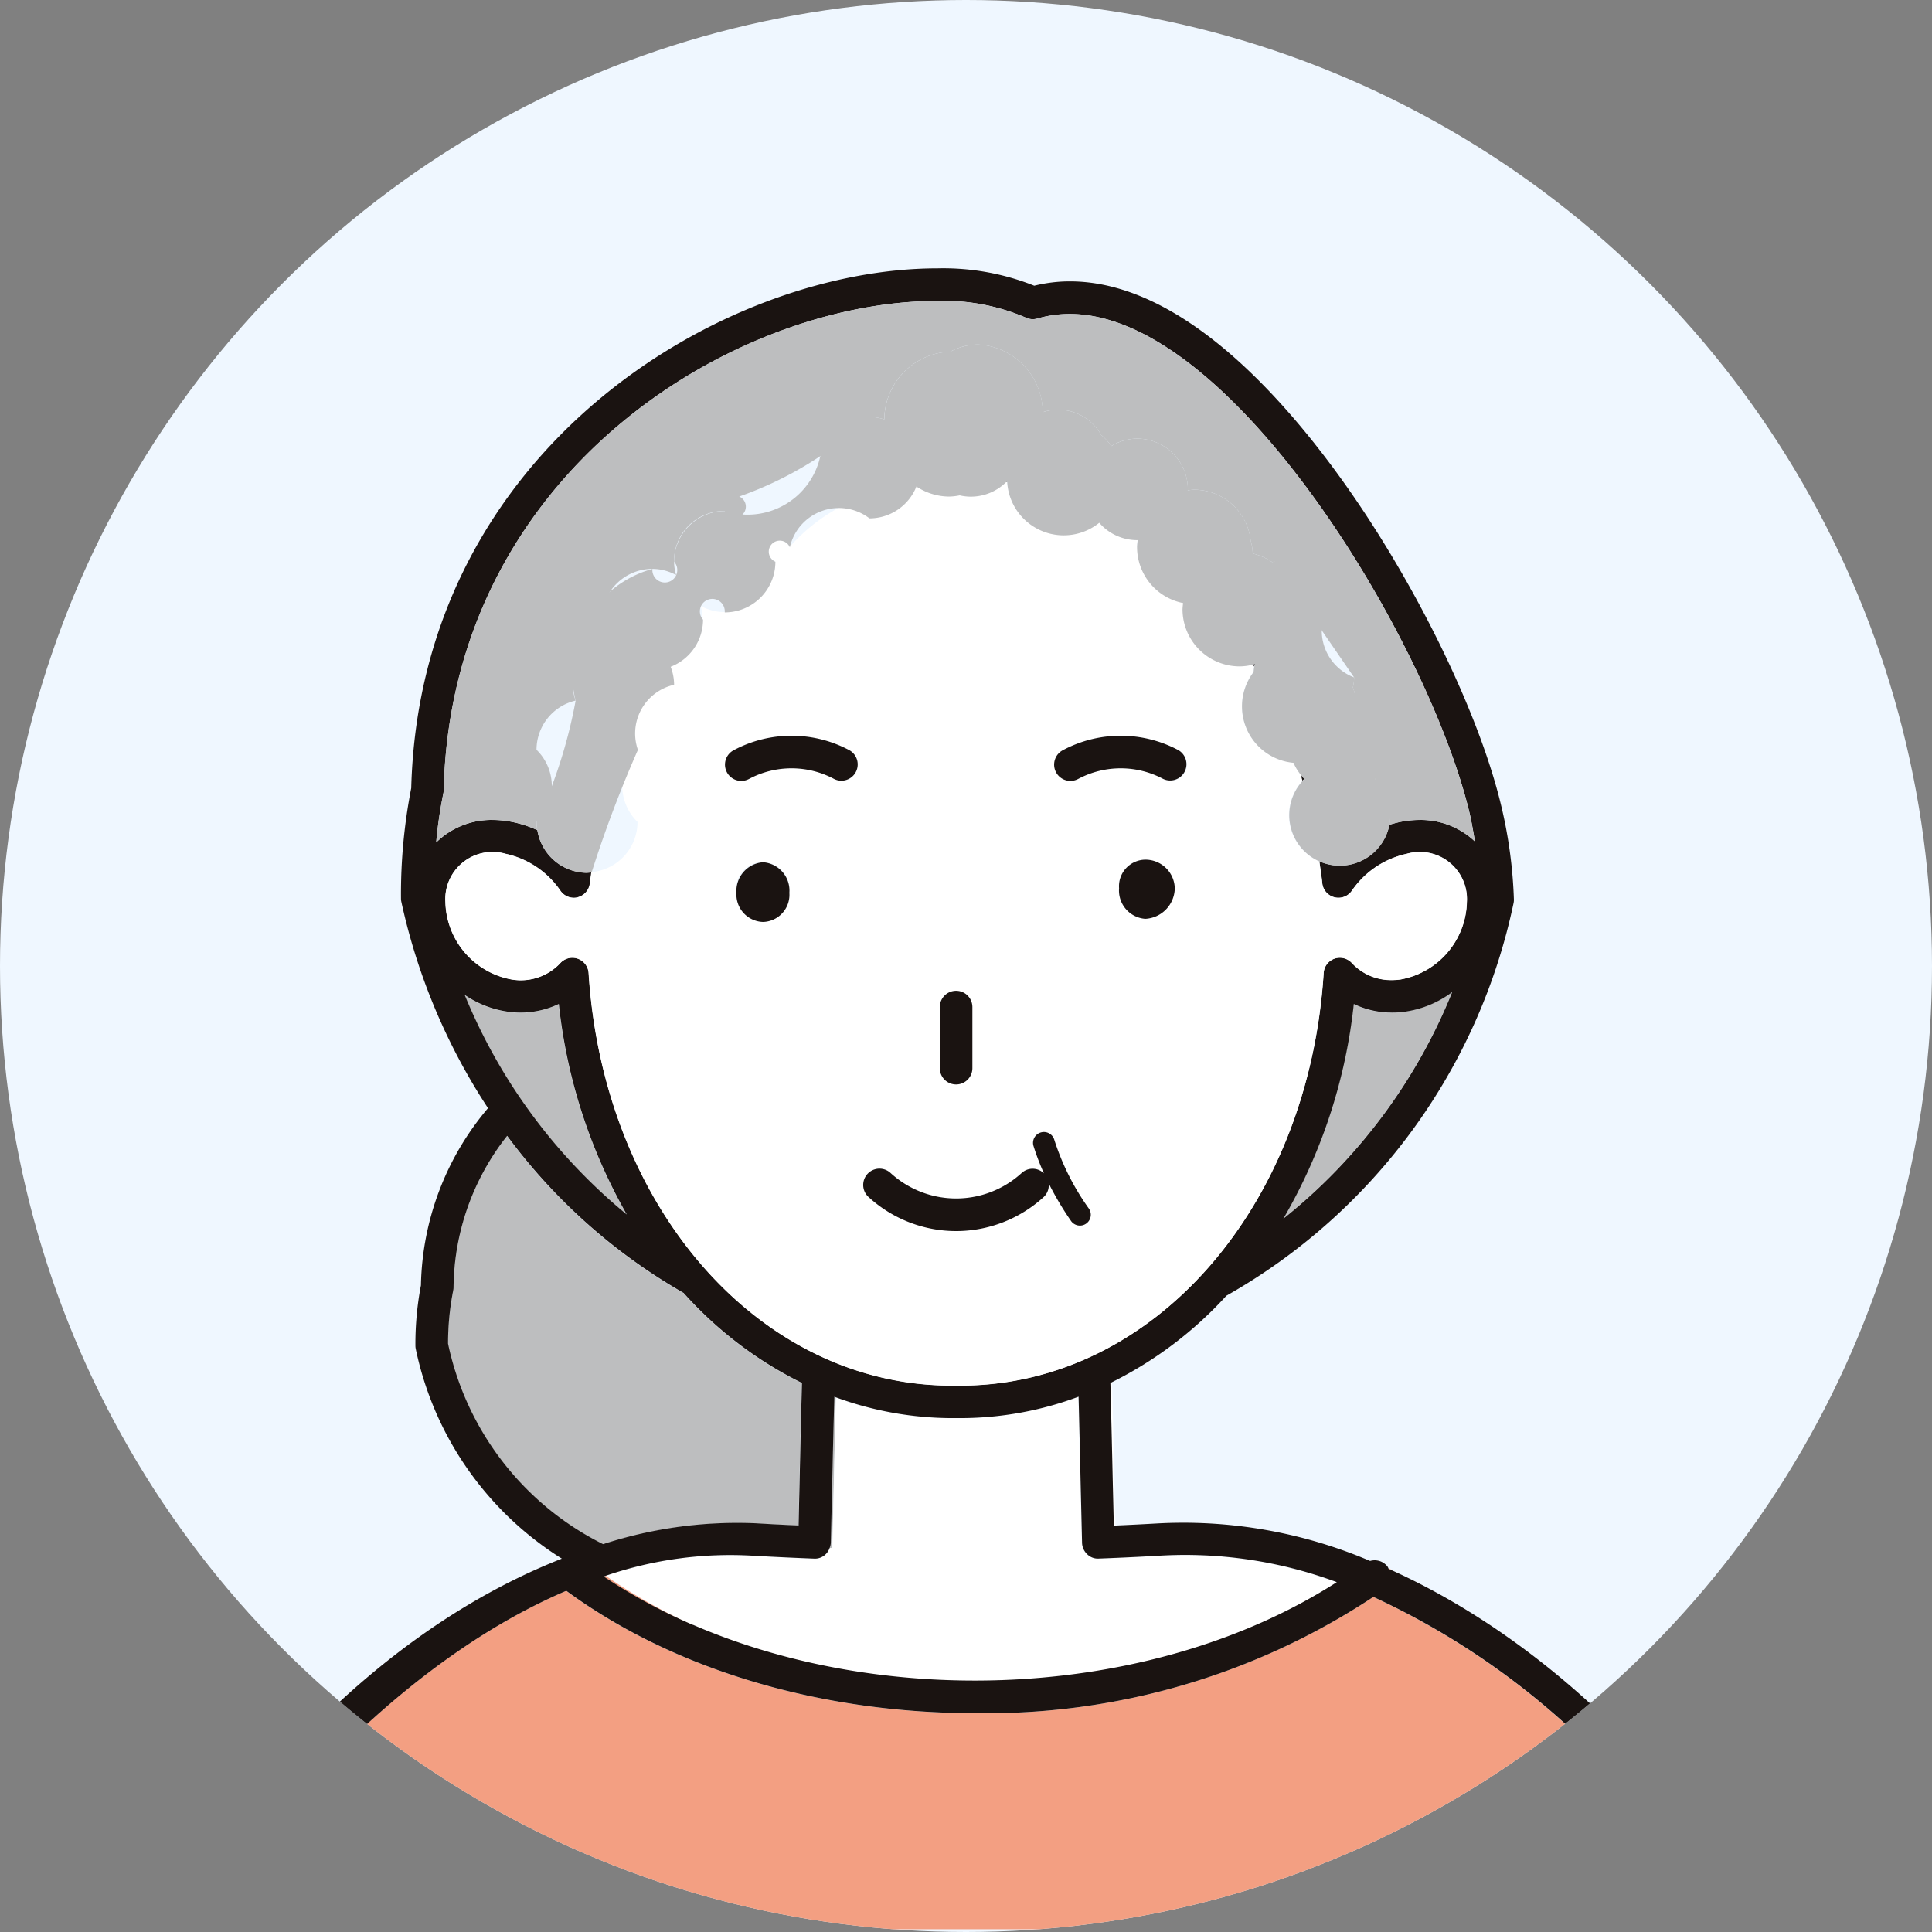 <svg xmlns="http://www.w3.org/2000/svg" xmlns:xlink="http://www.w3.org/1999/xlink" width="89" height="89" viewBox="0 0 89 89"><rect x="0" y="0" width="89" height="89" fill="#808080" stroke="none"/><defs><clipPath id="a"><circle cx="44.5" cy="44.5" r="44.5" transform="translate(1273 4763)" fill="#eff7ff"/></clipPath></defs><g transform="translate(-1273 -4763)"><circle cx="44.5" cy="44.5" r="44.5" transform="translate(1273 4763)" fill="#eff7ff"/><g clip-path="url(#a)"><g transform="translate(-158.729 -224.368)"><path d="M393.07,374.919q.961.054,1.939.1l.044-1.942c.034-1.456.071-3.091.112-4.624a17.94,17.94,0,0,1-5.451-4.145,26.393,26.393,0,0,1-8.129-7.238,11.42,11.42,0,0,0-2.47,6.992.685.685,0,0,1-.02.15,12.565,12.565,0,0,0-.233,2.437A13.424,13.424,0,0,0,386,375.879a19.968,19.968,0,0,1,7.066-.96" transform="translate(1073.5 4682.633)" fill="#bdbebf"/><path d="M396.737,369.116l-.089-.035c-.034,1.352-.066,2.759-.1,4.027l-.063,2.707a.758.758,0,0,1-.051.225l.134.006c.046-1.762.1-4.453.164-6.93" transform="translate(1073.5 4682.633)" fill="#bdbebf"/><path d="M409.489,372.877l.051,2.139.075,0c-.044-1.887-.1-4.378-.157-6.6-.026.013-.05.028-.076.039.04,1.471.076,3.033.107,4.427" transform="translate(1073.5 4682.633)" fill="#fff"/><path d="M422.219,377.019l.029-.02-.058-.016c.005.01.008.019.013.028l.016.008" transform="translate(1073.5 4682.633)" fill="#fff"/><path d="M411.585,376.415c-.926.052-1.838.1-2.749.13a.7.7,0,0,1-.541-.2.754.754,0,0,1-.237-.528l-.069-2.9c-.027-1.207-.058-2.541-.092-3.83a15.634,15.634,0,0,1-5.428.986h-.393a15.642,15.642,0,0,1-5.34-.951c-.064,2.477-.118,5.168-.164,6.93-.045,0-.089-.005-.133-.006a.746.746,0,0,1-.187.3.7.7,0,0,1-.542.2q-1.368-.053-2.737-.129a17.714,17.714,0,0,0-6.833.913,25.969,25.969,0,0,0,3.993,2.267c9.233,3.988,21.4,3.338,29.662-1.965a20.1,20.1,0,0,0-8.21-1.216" transform="translate(1073.5 4682.633)" fill="#fff"/><path d="M439.3,393.532a.7.7,0,0,1,.008.079h.066l-.074-.079" transform="translate(1073.5 4682.633)" fill="#f39f82"/><path d="M422.418,377.105c-.058-.034-.112-.072-.17-.105l-.029.019c.066.029.134.056.2.086" transform="translate(1073.5 4682.633)" fill="#f39f82"/><path d="M421.486,378.3a32.313,32.313,0,0,1-18.377,5.356c-6.844,0-13.681-1.883-18.8-5.637-6.946,2.969-13.166,9.478-17.2,15.589h70.616A35.2,35.2,0,0,0,421.486,378.3" transform="translate(1073.5 4682.633)" fill="#f39f82"/><path d="M386.029,377.369a25.742,25.742,0,0,0,4.1,2.227,25.969,25.969,0,0,1-3.993-2.267l-.111.04" transform="translate(1073.5 4682.633)" fill="#f39f82"/><path d="M422.348,351.385a4.072,4.072,0,0,1-1.766-.393,24.879,24.879,0,0,1-3.242,9.882,25.639,25.639,0,0,0,7.775-10.436,4.736,4.736,0,0,1-2.155.9,4.4,4.4,0,0,1-.612.043" transform="translate(1073.5 4682.633)" fill="#bdbebf"/><path d="M387.094,360.69a24.978,24.978,0,0,1-3.13-9.7,4.1,4.1,0,0,1-2.381.35,4.7,4.7,0,0,1-1.953-.765,25.668,25.668,0,0,0,7.464,10.113" transform="translate(1073.5 4682.633)" fill="#bdbebf"/><path d="M439.245,393.29c-2.694-5.7-9.144-12.678-16.827-16.185-.065-.03-.133-.057-.2-.086l-.016-.008a.235.235,0,0,1-.013-.028.7.7,0,0,0-.035-.073.748.748,0,0,0-.809-.268,21.932,21.932,0,0,0-9.858-1.725q-.936.053-1.874.094l-.075,0-.051-2.139c-.031-1.393-.067-2.956-.106-4.426.025-.012.05-.027.075-.04a17.938,17.938,0,0,0,5.269-3.982,27.209,27.209,0,0,0,13.225-18.072.716.716,0,0,0,.018-.185,21.459,21.459,0,0,0-.581-4.3c-1.013-4.27-3.948-10.287-7.3-14.97-3.006-4.2-7.628-9.2-12.573-9.2a6.881,6.881,0,0,0-1.641.2,11.331,11.331,0,0,0-4.456-.8c-9.909,0-23.828,8.321-24.244,23.943a25.436,25.436,0,0,0-.472,5.084.705.705,0,0,0,.018.159,28.225,28.225,0,0,0,3.991,9.5,13,13,0,0,0-3.09,8.162,14.308,14.308,0,0,0-.254,2.777.71.71,0,0,0,.017.159,15.014,15.014,0,0,0,6.728,9.655c-5.346,2.1-12.253,6.764-18.762,17.042a.75.75,0,0,0,.232,1.035.74.74,0,0,0,.4.117.749.749,0,0,0,.635-.349c.163-.258.331-.517.5-.775,4.034-6.111,10.253-12.62,17.2-15.589,5.114,3.754,11.951,5.637,18.8,5.637a32.315,32.315,0,0,0,18.377-5.356,35.2,35.2,0,0,1,16.245,15.308c.052.106.109.214.159.32a.747.747,0,0,0,1.423-.32.677.677,0,0,0-.008-.079.741.741,0,0,0-.06-.242m-21.9-32.416a24.879,24.879,0,0,0,3.242-9.883,4.058,4.058,0,0,0,1.766.394,4.4,4.4,0,0,0,.612-.043,4.728,4.728,0,0,0,2.154-.9,25.646,25.646,0,0,1-7.774,10.436m-32.067-15.933a2.329,2.329,0,0,1-2.3-1.961,5.2,5.2,0,0,0-1.16-.38,4.53,4.53,0,0,0-.9-.092,3.618,3.618,0,0,0-2.6,1.036,20.235,20.235,0,0,1,.326-2.241.782.782,0,0,0,.019-.151c.351-14.715,13.436-22.552,22.746-22.552a9.533,9.533,0,0,1,4.062.765.749.749,0,0,0,.536.046,5.38,5.38,0,0,1,1.5-.211c7.486,0,16.55,15.135,18.419,23.014.1.434.168.858.242,1.285a3.617,3.617,0,0,0-2.546-.991,4.446,4.446,0,0,0-.891.091,4.911,4.911,0,0,0-.507.134,2.327,2.327,0,0,1-3.222,1.678c.045.335.1.664.134,1a.75.75,0,0,0,1.365.354,4.121,4.121,0,0,1,2.524-1.7,2.173,2.173,0,0,1,2.774,2.214,3.719,3.719,0,0,1-3.047,3.572,2.986,2.986,0,0,1-.407.029,2.46,2.46,0,0,1-1.844-.787.75.75,0,0,0-1.3.459c-.692,10.838-7.886,19.01-16.734,19.01h-.393c-8.846,0-16.041-8.172-16.733-19.01a.75.75,0,0,0-1.3-.458,2.485,2.485,0,0,1-2.253.757,3.72,3.72,0,0,1-3.044-3.571,2.172,2.172,0,0,1,2.779-2.214,4.114,4.114,0,0,1,2.519,1.7.749.749,0,0,0,1.365-.353c.016-.168.047-.329.067-.5-.068.006-.133.021-.2.021m-5.643,5.635a4.7,4.7,0,0,0,1.953.766,4.105,4.105,0,0,0,2.381-.351,24.978,24.978,0,0,0,3.13,9.7,25.665,25.665,0,0,1-7.464-10.114m-.768,16.069a12.473,12.473,0,0,1,.233-2.437.686.686,0,0,0,.019-.15,11.426,11.426,0,0,1,2.47-6.992,26.4,26.4,0,0,0,8.129,7.238,17.971,17.971,0,0,0,5.451,4.146c-.041,1.532-.078,3.168-.111,4.624l-.045,1.941c-.65-.028-1.3-.061-1.939-.1a19.969,19.969,0,0,0-7.066.96,13.425,13.425,0,0,1-7.141-9.233m11.271,12.95a25.662,25.662,0,0,1-4.1-2.227c.037-.012.074-.027.111-.04a17.713,17.713,0,0,1,6.833-.913q1.369.076,2.737.129a.7.7,0,0,0,.542-.2.74.74,0,0,0,.187-.3.721.721,0,0,0,.05-.224l.064-2.707c.028-1.269.06-2.675.1-4.028.03.011.058.025.089.036a15.655,15.655,0,0,0,5.339.951h.393a15.644,15.644,0,0,0,5.429-.987c.033,1.289.064,2.623.091,3.83l.069,2.9a.754.754,0,0,0,.237.527.694.694,0,0,0,.541.2c.911-.034,1.823-.078,2.749-.13a20.114,20.114,0,0,1,8.21,1.216c-8.264,5.3-20.429,5.953-29.662,1.965" transform="translate(1073.5 4682.633)" fill="#1a1311"/><path d="M384.848,346.072a.756.756,0,0,1-.806-.3,4.12,4.12,0,0,0-2.52-1.7,2.172,2.172,0,0,0-2.778,2.215,3.718,3.718,0,0,0,3.044,3.57,2.487,2.487,0,0,0,2.253-.756.75.75,0,0,1,1.3.457c.692,10.838,7.887,19.01,16.733,19.01h.393c8.847,0,16.042-8.172,16.734-19.01a.75.75,0,0,1,1.3-.458,2.464,2.464,0,0,0,1.844.787,2.847,2.847,0,0,0,.407-.03,3.717,3.717,0,0,0,3.047-3.571,2.174,2.174,0,0,0-2.775-2.215,4.126,4.126,0,0,0-2.523,1.7.75.75,0,0,1-1.365-.353c-.033-.341-.089-.67-.134-1.005a2.318,2.318,0,0,1-.775-3.71c-.027-.1-.053-.191-.083-.286a2.418,2.418,0,0,1-.334-.552,2.61,2.61,0,0,1-1.841-4.178c.011-.082.013-.168.032-.248l-.056-.1a2.556,2.556,0,0,1-.617.081,90.126,90.126,0,0,1-4.726-5.5,2.589,2.589,0,0,1,.033-.32c-.011,0-.022,0-.033,0a2.307,2.307,0,0,1-1.741-.8,2.608,2.608,0,0,1-4.24-1.874.337.337,0,0,0-.044-.007,2.3,2.3,0,0,1-2.148.619,2.7,2.7,0,0,1-.494.055,2.743,2.743,0,0,1-1.5-.462,8.265,8.265,0,0,0-5.83,2.8.507.507,0,1,0-.667.667,2.332,2.332,0,0,1-2.333,2.333,2.3,2.3,0,0,1-1.1-.284,2.285,2.285,0,0,1-1.4,2.789,2.285,2.285,0,0,1,.159.829,2.3,2.3,0,0,0-1.667,3,2.327,2.327,0,0,0,0,3.333,2.324,2.324,0,0,1-2.131,2.313c-.02.167-.051.328-.067.5a.751.751,0,0,1-.559.655m8.534,1.133a1.263,1.263,0,0,1-1.227-1.343,1.231,1.231,0,1,1,2.437,0,1.251,1.251,0,0,1-1.21,1.343m17.6-.144a1.307,1.307,0,0,1-1.206-1.407,1.226,1.226,0,0,1,1.206-1.317,1.35,1.35,0,0,1,1.36,1.317,1.43,1.43,0,0,1-1.36,1.407m-3.779-7.775a5.657,5.657,0,0,1,5.3,0,.75.75,0,1,1-.7,1.326,4.164,4.164,0,0,0-3.893,0,.75.75,0,0,1-.7-1.326m-5.685,11.841a.75.75,0,0,1,1.5,0v2.814a.75.75,0,0,1-1.5,0Zm-3.333,7.689a.752.752,0,0,1,1.059-.05,4.472,4.472,0,0,0,6.05,0,.746.746,0,0,1,1.021.023,11.33,11.33,0,0,1-.487-1.281.5.5,0,0,1,.955-.293,11.329,11.329,0,0,0,1.6,3.193.5.5,0,0,1-.823.57,14.2,14.2,0,0,1-1.03-1.736.738.738,0,0,1-.227.634,5.97,5.97,0,0,1-8.07,0,.751.751,0,0,1-.049-1.06m-6.145-19.53a5.657,5.657,0,0,1,5.295,0,.75.75,0,1,1-.7,1.326,4.164,4.164,0,0,0-3.893,0,.75.75,0,0,1-.7-1.326" transform="translate(1073.5 4682.633)" fill="#fff"/><path d="M415.949,335.34l.056.1c.009-.043.025-.083.036-.126-.031.008-.061.021-.092.028" transform="translate(1073.5 4682.633)" fill="#1a1311"/><path d="M404.6,326.918l-.016.013.044.008,0-.036-.024.015" transform="translate(1073.5 4682.633)" fill="#1a1311"/><path d="M418.148,340.416c.029.1.056.19.083.286.028-.03.05-.065.079-.094-.059-.058-.108-.127-.162-.192" transform="translate(1073.5 4682.633)" fill="#1a1311"/><path d="M410.987,344.337a1.225,1.225,0,0,0-1.206,1.317,1.307,1.307,0,0,0,1.206,1.408,1.431,1.431,0,0,0,1.359-1.408,1.35,1.35,0,0,0-1.359-1.317" transform="translate(1073.5 4682.633)" fill="#1a1311"/><path d="M393.382,344.456a1.323,1.323,0,0,0-1.227,1.406,1.264,1.264,0,0,0,1.227,1.343,1.25,1.25,0,0,0,1.21-1.343,1.309,1.309,0,0,0-1.21-1.406" transform="translate(1073.5 4682.633)" fill="#1a1311"/><path d="M402.273,354.691a.75.75,0,0,0,.75-.75v-2.814a.75.75,0,0,0-1.5,0v2.814a.75.75,0,0,0,.75.75" transform="translate(1073.5 4682.633)" fill="#1a1311"/><path d="M407.909,340.612a4.158,4.158,0,0,1,3.893,0,.75.75,0,0,0,.7-1.326,5.657,5.657,0,0,0-5.295,0,.75.75,0,1,0,.7,1.326" transform="translate(1073.5 4682.633)" fill="#1a1311"/><path d="M392.746,340.612a4.158,4.158,0,0,1,3.893,0,.743.743,0,0,0,.349.087.75.75,0,0,0,.352-1.413,5.657,5.657,0,0,0-5.295,0,.75.75,0,1,0,.7,1.326" transform="translate(1073.5 4682.633)" fill="#1a1311"/><path d="M402.274,361.446a5.978,5.978,0,0,0,4.034-1.57.74.74,0,0,0,.228-.634,14.276,14.276,0,0,0,1.03,1.736.5.5,0,1,0,.822-.57,11.324,11.324,0,0,1-1.6-3.194.5.5,0,0,0-.955.293,10.973,10.973,0,0,0,.487,1.282.747.747,0,0,0-1.022-.023,4.471,4.471,0,0,1-6.049,0,.75.75,0,0,0-1.01,1.11,5.978,5.978,0,0,0,4.035,1.57" transform="translate(1073.5 4682.633)" fill="#1a1311"/><path d="M425.929,342.214C424.06,334.335,415,319.2,407.51,319.2a5.38,5.38,0,0,0-1.5.211.749.749,0,0,1-.536-.046,9.518,9.518,0,0,0-4.062-.765c-9.31,0-22.395,7.837-22.746,22.552a.782.782,0,0,1-.019.151,20.235,20.235,0,0,0-.326,2.241,3.618,3.618,0,0,1,2.6-1.036,4.53,4.53,0,0,1,.9.092,5.2,5.2,0,0,1,1.16.38,2.289,2.289,0,0,1-.037-.372,2.324,2.324,0,0,0,0-3.333,2.329,2.329,0,0,1,1.8-2.266,2.3,2.3,0,0,1-.129-.734,2.31,2.31,0,0,0,1.333-3,2.333,2.333,0,0,1,2.333-2.334,2.3,2.3,0,0,1,1.093.284,2.3,2.3,0,0,1,2.241-2.95.507.507,0,1,0,.667-.667,16.8,16.8,0,0,0,6-3.666,2.311,2.311,0,0,1,.683.113,3.146,3.146,0,0,1,2.981-3.116c.014,0,.027.005.042.005a2.725,2.725,0,0,1,1.295-.339,3.147,3.147,0,0,1,2.98,3.117,2.273,2.273,0,0,1,2.692,1.05,2.67,2.67,0,0,1,.469.51,2.285,2.285,0,0,1,1.19-.34,2.332,2.332,0,0,1,2.333,2.333c0,.016-.005.032-.005.048a2.749,2.749,0,0,1,.3-.03,2.624,2.624,0,0,1,2.6,2.349,2.311,2.311,0,0,1,.094.592,2.641,2.641,0,0,1,.889.39c.039,0,.076-.015.116-.015a1051092.22,1051092.22,0,0,1,3.666,5.332,2.115,2.115,0,0,1-.058.46,2.625,2.625,0,0,1,.1.333,17.374,17.374,0,0,0,1.622,5.541,2.385,2.385,0,0,1-.046.458,4.911,4.911,0,0,1,.507-.134,4.454,4.454,0,0,1,.891-.091,3.617,3.617,0,0,1,2.546.991c-.074-.427-.139-.851-.242-1.285" transform="translate(1073.5 4682.633)" fill="#bdbebf"/><path d="M421.569,340.608a2.317,2.317,0,0,0-.918-3.874,2.378,2.378,0,0,0-.1-.333,2.047,2.047,0,0,0,.058-.46,2.307,2.307,0,0,1-1.333-3,2.333,2.333,0,0,0-2.333-2.332c-.04,0-.077.014-.116.016a2.623,2.623,0,0,0-.889-.391,2.318,2.318,0,0,0-.094-.592,2.623,2.623,0,0,0-2.6-2.348,2.546,2.546,0,0,0-.3.03c0-.017.005-.032.005-.049a2.333,2.333,0,0,0-2.333-2.333,2.283,2.283,0,0,0-1.189.341,2.622,2.622,0,0,0-.47-.511,2.272,2.272,0,0,0-2.691-1.05,3.147,3.147,0,0,0-2.981-3.117,2.728,2.728,0,0,0-1.295.339c-.015,0-.027-.005-.042-.005a3.145,3.145,0,0,0-2.98,3.116,2.292,2.292,0,0,0-2.952,1.7,3.431,3.431,0,0,1-4.4,2.524,2.334,2.334,0,0,0-2.333,2.333.574.574,0,1,1-1,.333,5.013,5.013,0,0,0-3.537,6.068,22.856,22.856,0,0,1-1.8,5.6,2.407,2.407,0,0,0,.037.372,2.33,2.33,0,0,0,2.3,1.961c.068,0,.134-.015.2-.021a55.692,55.692,0,0,1,2.132-5.645,2.3,2.3,0,0,1,1.667-3,2.286,2.286,0,0,0-.159-.829,2.33,2.33,0,0,0,1.492-2.171.574.574,0,1,1,1-.334,2.332,2.332,0,0,0,2.333-2.333.507.507,0,1,1,.667-.667,2.315,2.315,0,0,1,3.667-1.332,2.331,2.331,0,0,0,2.163-1.467,2.747,2.747,0,0,0,1.5.463,2.616,2.616,0,0,0,.494-.056,2.242,2.242,0,0,0,.508.06,2.318,2.318,0,0,0,1.641-.679l.015-.012.025-.015,0,.035a2.607,2.607,0,0,0,4.24,1.874,2.31,2.31,0,0,0,1.741.8c.011,0,.022,0,.032,0a2.8,2.8,0,0,0-.032.319,2.63,2.63,0,0,0,2.122,2.58,2.667,2.667,0,0,0-.028.285,2.633,2.633,0,0,0,2.632,2.632,2.557,2.557,0,0,0,.617-.082c.031-.006.06-.019.092-.028-.011.043-.027.083-.036.126-.019.08-.021.166-.033.248a2.61,2.61,0,0,0,1.841,4.178,2.422,2.422,0,0,0,.335.552c.054.065.1.133.162.192-.029.028-.051.064-.079.094a2.329,2.329,0,1,0,4,2.031,2.377,2.377,0,0,0,.046-.458,2.322,2.322,0,0,0-.7-1.667" transform="translate(1073.5 4682.633)" fill="#bdbebf"/></g></g></g></svg>